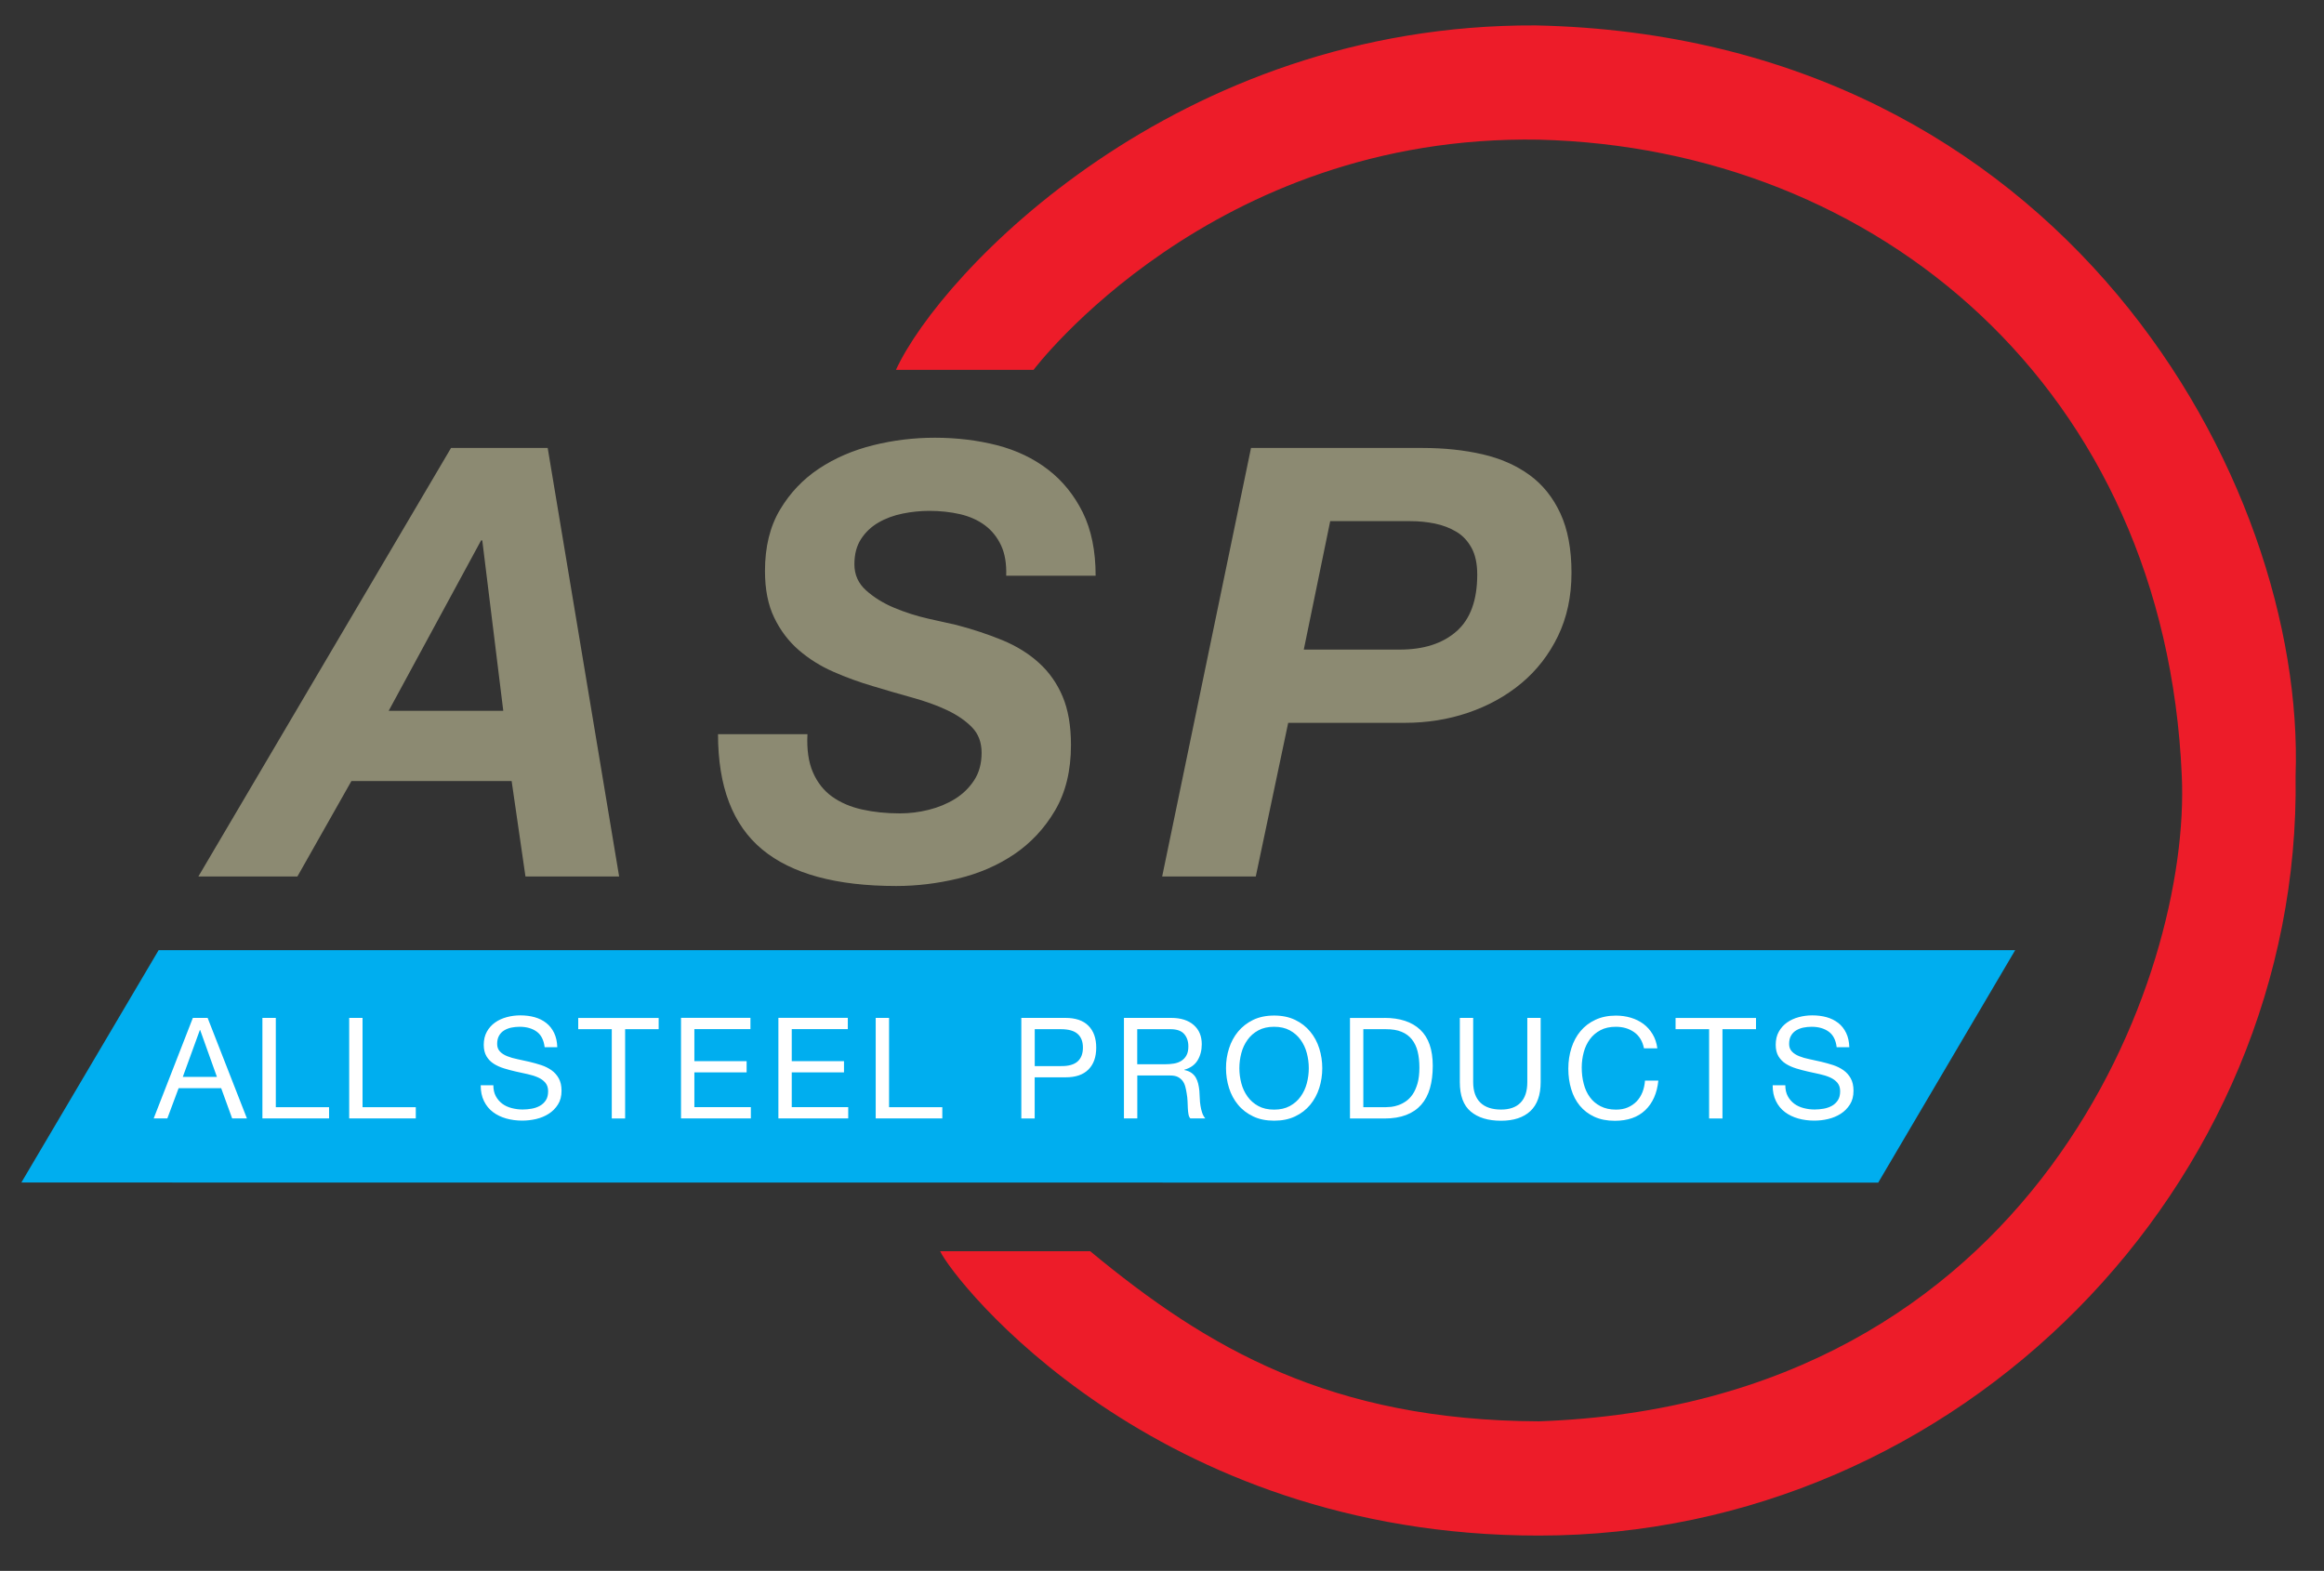 <?xml version="1.0" encoding="UTF-8"?>
<!-- Generator: Adobe Illustrator 24.0.1, SVG Export Plug-In . SVG Version: 6.00 Build 0)  -->
<svg xmlns="http://www.w3.org/2000/svg" xmlns:xlink="http://www.w3.org/1999/xlink" version="1.1" id="Layer_1" x="0px" y="0px" viewBox="0 0 395 267" style="enable-background:new 0 0 395 267;" xml:space="preserve">
<rect x="0" y="0" width="395" height="267" fill="#333333" stroke="none"/>
<style type="text/css">
	.st0{fill:#8C8A72;}
	.st1{fill:#00AEEF;}
	.st2{fill:#FFFFFF;}
	.st3{fill:#ED1C29;}
</style>
<g>
	<path class="st0" d="M93.09,76.14l12.14,72.83H89.31l-2.35-16.22H59.73l-9.18,16.22H33.72l42.94-72.83H93.09L93.09,76.14z    M85.54,120.82l-3.57-28.97h-0.2l-15.71,28.97H85.54L85.54,120.82z M138.17,131.27c0.75,1.73,1.84,3.11,3.26,4.13   c1.43,1.02,3.13,1.75,5.1,2.19c1.97,0.44,4.11,0.66,6.43,0.66c1.63,0,3.26-0.2,4.9-0.61c1.63-0.41,3.11-1.02,4.44-1.84   c1.33-0.82,2.41-1.87,3.26-3.16c0.85-1.29,1.28-2.86,1.28-4.69c0-1.77-0.54-3.21-1.63-4.33c-1.09-1.12-2.5-2.09-4.23-2.91   c-1.73-0.82-3.71-1.53-5.92-2.14c-2.21-0.61-4.44-1.26-6.68-1.94c-2.31-0.68-4.56-1.49-6.73-2.45c-2.18-0.95-4.13-2.18-5.87-3.67   c-1.73-1.5-3.13-3.33-4.18-5.51c-1.06-2.18-1.58-4.83-1.58-7.96c0-4.08,0.85-7.55,2.55-10.4c1.7-2.86,3.91-5.18,6.63-6.99   c2.72-1.8,5.8-3.13,9.23-3.98c3.43-0.85,6.92-1.27,10.45-1.27c3.74,0,7.26,0.43,10.56,1.27c3.3,0.85,6.19,2.23,8.67,4.13   c2.48,1.9,4.45,4.34,5.92,7.29c1.46,2.96,2.19,6.55,2.19,10.76h-15.2c0.07-2.04-0.22-3.76-0.87-5.15   c-0.65-1.39-1.56-2.53-2.75-3.42c-1.19-0.88-2.6-1.51-4.23-1.89c-1.63-0.37-3.37-0.56-5.2-0.56c-1.5,0-3.01,0.15-4.54,0.46   c-1.53,0.31-2.91,0.82-4.13,1.53s-2.21,1.65-2.96,2.81c-0.75,1.16-1.12,2.58-1.12,4.28c0,1.77,0.66,3.25,1.99,4.44   c1.33,1.19,2.92,2.18,4.79,2.96c1.87,0.78,3.79,1.39,5.76,1.84c1.97,0.44,3.57,0.8,4.79,1.07c2.86,0.75,5.47,1.62,7.85,2.6   c2.38,0.99,4.44,2.26,6.17,3.83c1.73,1.56,3.08,3.47,4.03,5.71c0.95,2.24,1.43,5,1.43,8.26c0,4.35-0.9,8.06-2.7,11.12   c-1.8,3.06-4.12,5.54-6.94,7.45c-2.82,1.9-6,3.28-9.54,4.13c-3.54,0.85-7.04,1.27-10.51,1.27c-10.2,0-17.8-2.07-22.8-6.22   c-5-4.15-7.5-10.68-7.5-19.58h15.2C137.11,127.38,137.42,129.54,138.17,131.27L138.17,131.27z M241.8,76.14   c3.67,0,7.05,0.36,10.15,1.07c3.09,0.71,5.76,1.89,8.01,3.52c2.24,1.63,3.99,3.81,5.25,6.53c1.26,2.72,1.89,6.09,1.89,10.1   c0,4.01-0.77,7.6-2.3,10.76c-1.53,3.16-3.61,5.83-6.22,8.01c-2.62,2.18-5.63,3.84-9.03,5c-3.4,1.16-7,1.73-10.81,1.73h-19.79   l-5.51,26.11h-15.91l15.1-72.83H241.8L241.8,76.14z M237.92,110.41c4.08,0,7.29-1.04,9.64-3.11c2.35-2.07,3.52-5.29,3.52-9.64   c0-1.84-0.32-3.35-0.97-4.54c-0.65-1.19-1.51-2.11-2.6-2.75c-1.09-0.65-2.29-1.1-3.62-1.38c-1.33-0.27-2.7-0.41-4.13-0.41h-13.67   l-4.49,21.83H237.92L237.92,110.41z"></path>
	<polygon class="st1" points="319.23,201.01 342.51,161.5 26.96,161.5 3.63,200.99 319.23,201.01  "></polygon>
	<path class="st2" d="M36.87,183.04l-2.85-7.97h-0.05l-2.9,7.97H36.87L36.87,183.04z M35.29,173.01l6.68,17.09h-2.51l-1.87-5.15   h-7.23l-1.92,5.15h-2.32l6.66-17.09H35.29L35.29,173.01z M46.88,173.01v15.18h9.05v1.91H44.6v-17.09H46.88L46.88,173.01z    M61.62,173.01v15.18h9.05v1.91H59.35v-17.09H61.62L61.62,173.01z M91.23,175.35c-0.76-0.55-1.73-0.83-2.91-0.83   c-0.48,0-0.95,0.05-1.41,0.14c-0.46,0.1-0.87,0.26-1.23,0.48c-0.36,0.22-0.65,0.52-0.86,0.9c-0.22,0.38-0.32,0.84-0.32,1.4   c0,0.53,0.16,0.95,0.47,1.28c0.31,0.33,0.73,0.6,1.24,0.8c0.52,0.21,1.1,0.38,1.76,0.51c0.65,0.14,1.32,0.28,2,0.44   c0.68,0.16,1.34,0.35,2,0.56c0.65,0.21,1.24,0.51,1.76,0.87c0.52,0.37,0.93,0.83,1.24,1.39c0.31,0.56,0.47,1.26,0.47,2.11   c0,0.91-0.2,1.69-0.61,2.33c-0.41,0.65-0.93,1.17-1.57,1.58c-0.64,0.41-1.35,0.7-2.14,0.89c-0.79,0.18-1.58,0.27-2.36,0.27   c-0.96,0-1.86-0.12-2.72-0.36c-0.85-0.24-1.6-0.6-2.25-1.09s-1.16-1.11-1.53-1.87c-0.38-0.76-0.56-1.66-0.56-2.69h2.15   c0,0.72,0.14,1.34,0.42,1.86c0.28,0.52,0.65,0.94,1.1,1.28c0.45,0.34,0.99,0.58,1.59,0.74c0.61,0.16,1.23,0.24,1.87,0.24   c0.51,0,1.03-0.05,1.54-0.14c0.52-0.09,0.99-0.26,1.4-0.49c0.41-0.23,0.75-0.55,1.01-0.95c0.26-0.4,0.38-0.91,0.38-1.53   c0-0.59-0.16-1.07-0.47-1.44c-0.31-0.37-0.73-0.67-1.24-0.9c-0.52-0.23-1.11-0.42-1.76-0.56c-0.65-0.14-1.32-0.29-2-0.44   c-0.68-0.15-1.34-0.33-2-0.53c-0.65-0.2-1.24-0.46-1.76-0.79c-0.52-0.33-0.93-0.75-1.24-1.27c-0.31-0.52-0.47-1.17-0.47-1.95   c0-0.86,0.18-1.61,0.53-2.24c0.35-0.63,0.82-1.15,1.4-1.56c0.58-0.41,1.24-0.71,1.99-0.91c0.74-0.2,1.5-0.3,2.29-0.3   c0.88,0,1.69,0.1,2.44,0.31c0.75,0.21,1.41,0.54,1.97,0.98c0.57,0.45,1.01,1.01,1.34,1.69c0.33,0.68,0.51,1.49,0.54,2.43h-2.15   C92.43,176.79,91.98,175.9,91.23,175.35L91.23,175.35z M98.28,174.93v-1.91h13.67v1.91h-5.7v15.18h-2.27v-15.18H98.28L98.28,174.93   z M127.55,173.01v1.91h-9.53v5.44h8.88v1.91h-8.88v5.91h9.6v1.91h-11.87v-17.09H127.55L127.55,173.01z M144.1,173.01v1.91h-9.53   v5.44h8.88v1.91h-8.88v5.91h9.6v1.91h-11.87v-17.09H144.1L144.1,173.01z M151.11,173.01v15.18h9.05v1.91h-11.32v-17.09H151.11   L151.11,173.01z M180.32,181.2c1.29,0.02,2.24-0.25,2.84-0.79c0.6-0.54,0.9-1.32,0.9-2.35c0-1.02-0.3-1.8-0.9-2.33   c-0.6-0.53-1.54-0.8-2.84-0.8h-4.45v6.27H180.32L180.32,181.2z M181.08,173.01c1.72,0,3.03,0.44,3.91,1.33   c0.89,0.89,1.33,2.13,1.33,3.72c0,1.6-0.44,2.84-1.33,3.73c-0.89,0.89-2.19,1.33-3.91,1.32h-5.22v6.99h-2.27v-17.09H181.08   L181.08,173.01z M199.06,173.01c1.63,0,2.9,0.4,3.82,1.2c0.92,0.8,1.38,1.89,1.38,3.28c0,1.04-0.24,1.95-0.71,2.73   c-0.47,0.78-1.23,1.32-2.26,1.6v0.05c0.5,0.1,0.9,0.26,1.21,0.48c0.31,0.22,0.56,0.49,0.74,0.8c0.18,0.31,0.32,0.66,0.41,1.04   s0.16,0.78,0.2,1.2c0.03,0.42,0.06,0.84,0.07,1.27c0.01,0.43,0.05,0.85,0.12,1.27c0.06,0.42,0.16,0.81,0.28,1.18   c0.12,0.38,0.3,0.71,0.54,0.99h-2.54c-0.16-0.17-0.27-0.41-0.32-0.72c-0.06-0.3-0.09-0.64-0.11-1.02   c-0.02-0.38-0.03-0.78-0.05-1.21c-0.02-0.43-0.06-0.85-0.14-1.27c-0.06-0.41-0.14-0.81-0.24-1.18c-0.1-0.38-0.25-0.7-0.46-0.98   c-0.21-0.28-0.48-0.5-0.81-0.67c-0.33-0.17-0.78-0.25-1.34-0.25h-5.55v7.3h-2.27v-17.09H199.06L199.06,173.01z M199.54,180.77   c0.48-0.08,0.9-0.24,1.26-0.47c0.36-0.23,0.65-0.54,0.86-0.93c0.22-0.39,0.32-0.9,0.32-1.52c0-0.86-0.24-1.56-0.72-2.11   c-0.48-0.54-1.25-0.81-2.32-0.81h-5.65v5.96h4.74C198.56,180.89,199.06,180.85,199.54,180.77L199.54,180.77z M210.98,184.11   c0.22,0.84,0.57,1.59,1.05,2.26c0.48,0.67,1.09,1.21,1.84,1.62c0.75,0.41,1.64,0.61,2.68,0.61c1.04,0,1.93-0.2,2.68-0.61   s1.37-0.95,1.84-1.62c0.48-0.67,0.83-1.42,1.05-2.26c0.22-0.84,0.33-1.69,0.33-2.55c0-0.86-0.11-1.71-0.33-2.55   c-0.22-0.84-0.57-1.59-1.05-2.26c-0.48-0.67-1.09-1.21-1.84-1.62s-1.64-0.61-2.68-0.61c-1.04,0-1.93,0.2-2.68,0.61   c-0.75,0.41-1.37,0.95-1.84,1.62c-0.48,0.67-0.83,1.42-1.05,2.26c-0.22,0.84-0.33,1.69-0.33,2.55   C210.65,182.42,210.76,183.27,210.98,184.11L210.98,184.11z M208.89,178.2c0.34-1.08,0.86-2.03,1.54-2.86   c0.69-0.83,1.54-1.49,2.56-1.99c1.02-0.49,2.21-0.74,3.57-0.74c1.36,0,2.55,0.25,3.57,0.74c1.02,0.49,1.88,1.16,2.56,1.99   c0.69,0.83,1.2,1.78,1.54,2.86c0.34,1.08,0.51,2.2,0.51,3.36c0,1.16-0.17,2.29-0.51,3.36c-0.34,1.08-0.86,2.03-1.54,2.86   c-0.69,0.83-1.54,1.49-2.56,1.97c-1.02,0.49-2.21,0.73-3.57,0.73c-1.36,0-2.55-0.24-3.57-0.73c-1.02-0.49-1.88-1.14-2.56-1.97   c-0.69-0.83-1.2-1.78-1.54-2.86c-0.34-1.08-0.51-2.2-0.51-3.36C208.37,180.4,208.55,179.27,208.89,178.2L208.89,178.2z    M235.5,188.19c0.25,0,0.57-0.02,0.96-0.06c0.38-0.04,0.79-0.14,1.22-0.29c0.43-0.15,0.86-0.37,1.28-0.66   c0.42-0.29,0.8-0.68,1.14-1.17c0.34-0.5,0.61-1.11,0.83-1.86c0.21-0.74,0.32-1.64,0.32-2.69c0-1.02-0.1-1.94-0.3-2.74   c-0.2-0.81-0.53-1.49-0.98-2.06c-0.46-0.57-1.04-1-1.76-1.29c-0.72-0.3-1.6-0.44-2.66-0.44h-3.83v13.26H235.5L235.5,188.19z    M235.31,173.01c2.63,0,4.66,0.67,6.08,2.01c1.42,1.34,2.13,3.38,2.13,6.13c0,1.44-0.16,2.71-0.48,3.82   c-0.32,1.11-0.81,2.04-1.48,2.8c-0.67,0.76-1.52,1.34-2.56,1.74c-1.04,0.4-2.27,0.6-3.69,0.6h-5.86v-17.09H235.31L235.31,173.01z    M260.11,188.85c-1.17,1.09-2.83,1.64-4.98,1.64c-2.2,0-3.92-0.52-5.16-1.57c-1.24-1.04-1.85-2.71-1.85-4.99v-10.92h2.27v10.92   c0,1.53,0.41,2.69,1.22,3.48s1.99,1.18,3.52,1.18c1.45,0,2.56-0.39,3.32-1.18c0.76-0.79,1.14-1.95,1.14-3.48v-10.92h2.27v10.92   C261.86,186.12,261.27,187.76,260.11,188.85L260.11,188.85z M277.74,175.43c-0.87-0.61-1.9-0.91-3.1-0.91   c-1.02,0-1.9,0.19-2.62,0.58c-0.73,0.38-1.33,0.9-1.8,1.54c-0.47,0.65-0.82,1.38-1.04,2.21c-0.22,0.83-0.34,1.69-0.34,2.59   c0,0.97,0.11,1.9,0.34,2.77c0.22,0.87,0.57,1.63,1.04,2.27c0.47,0.65,1.07,1.16,1.81,1.54c0.73,0.38,1.61,0.58,2.63,0.58   c0.75,0,1.42-0.12,2-0.37c0.58-0.25,1.08-0.59,1.51-1.03c0.42-0.44,0.75-0.96,0.99-1.57c0.24-0.61,0.38-1.26,0.43-1.96h2.27   c-0.22,2.16-0.97,3.83-2.23,5.03c-1.26,1.2-2.98,1.8-5.17,1.8c-1.33,0-2.48-0.23-3.47-0.68c-0.99-0.46-1.81-1.08-2.47-1.88   c-0.66-0.8-1.15-1.74-1.47-2.82c-0.33-1.09-0.49-2.25-0.49-3.49c0-1.24,0.18-2.41,0.53-3.51c0.35-1.09,0.86-2.05,1.54-2.86   c0.68-0.81,1.52-1.46,2.54-1.93c1.01-0.47,2.17-0.71,3.48-0.71c0.89,0,1.74,0.12,2.54,0.36c0.8,0.24,1.51,0.59,2.13,1.05   c0.62,0.46,1.14,1.04,1.56,1.74c0.42,0.69,0.69,1.5,0.81,2.41h-2.27C279.17,176.95,278.61,176.04,277.74,175.43L277.74,175.43z    M284.79,174.93v-1.91h13.67v1.91h-5.7v15.18h-2.27v-15.18H284.79L284.79,174.93z M310.82,175.35c-0.76-0.55-1.73-0.83-2.91-0.83   c-0.48,0-0.95,0.05-1.41,0.14c-0.46,0.1-0.87,0.26-1.23,0.48c-0.36,0.22-0.65,0.52-0.86,0.9c-0.22,0.38-0.32,0.84-0.32,1.4   c0,0.53,0.16,0.95,0.47,1.28c0.31,0.33,0.73,0.6,1.24,0.8c0.52,0.21,1.1,0.38,1.76,0.51c0.65,0.14,1.32,0.28,2,0.44   c0.68,0.16,1.34,0.35,2,0.56c0.65,0.21,1.24,0.51,1.76,0.87c0.52,0.37,0.93,0.83,1.24,1.39c0.31,0.56,0.47,1.26,0.47,2.11   c0,0.91-0.2,1.69-0.61,2.33c-0.41,0.65-0.93,1.17-1.57,1.58c-0.64,0.41-1.35,0.7-2.14,0.89s-1.58,0.27-2.36,0.27   c-0.96,0-1.86-0.12-2.72-0.36c-0.85-0.24-1.6-0.6-2.25-1.09c-0.65-0.49-1.16-1.11-1.53-1.87c-0.38-0.76-0.56-1.66-0.56-2.69h2.15   c0,0.72,0.14,1.34,0.42,1.86c0.28,0.52,0.65,0.94,1.1,1.28c0.46,0.34,0.99,0.58,1.59,0.74c0.61,0.16,1.23,0.24,1.87,0.24   c0.51,0,1.03-0.05,1.55-0.14c0.52-0.09,0.98-0.26,1.4-0.49c0.41-0.23,0.75-0.55,1.01-0.95c0.26-0.4,0.38-0.91,0.38-1.53   c0-0.59-0.16-1.07-0.47-1.44c-0.31-0.37-0.73-0.67-1.24-0.9c-0.52-0.23-1.11-0.42-1.76-0.56c-0.65-0.14-1.32-0.29-2-0.44   c-0.68-0.15-1.34-0.33-2-0.53c-0.65-0.2-1.24-0.46-1.76-0.79c-0.52-0.33-0.93-0.75-1.25-1.27c-0.31-0.52-0.47-1.17-0.47-1.95   c0-0.86,0.17-1.61,0.53-2.24c0.35-0.63,0.82-1.15,1.4-1.56c0.58-0.41,1.24-0.71,1.99-0.91c0.74-0.2,1.5-0.3,2.29-0.3   c0.88,0,1.69,0.1,2.44,0.31c0.75,0.21,1.41,0.54,1.98,0.98c0.57,0.45,1.01,1.01,1.34,1.69c0.33,0.68,0.51,1.49,0.54,2.43h-2.15   C312.03,176.79,311.58,175.9,310.82,175.35L310.82,175.35z"></path>
	<path class="st3" d="M185.3,212.67h-25.51c2.41,5.1,36.28,48.33,101.76,48.33c71.57,0,129.68-59.67,128.62-129.12   C391.95,81.85,350.56,6.17,260.99,4.32C199.9,4.04,159.93,46.28,152.28,62.86c0.71,0,23.39,0,23.39,0s30.19-40.11,85.89-39.12   C319.1,25.16,368,65.98,370.83,131.88c1.56,33.73-24.52,106.72-109.28,109.7C226.12,241.44,205.15,229.11,185.3,212.67   L185.3,212.67z"></path>
</g>
</svg>
